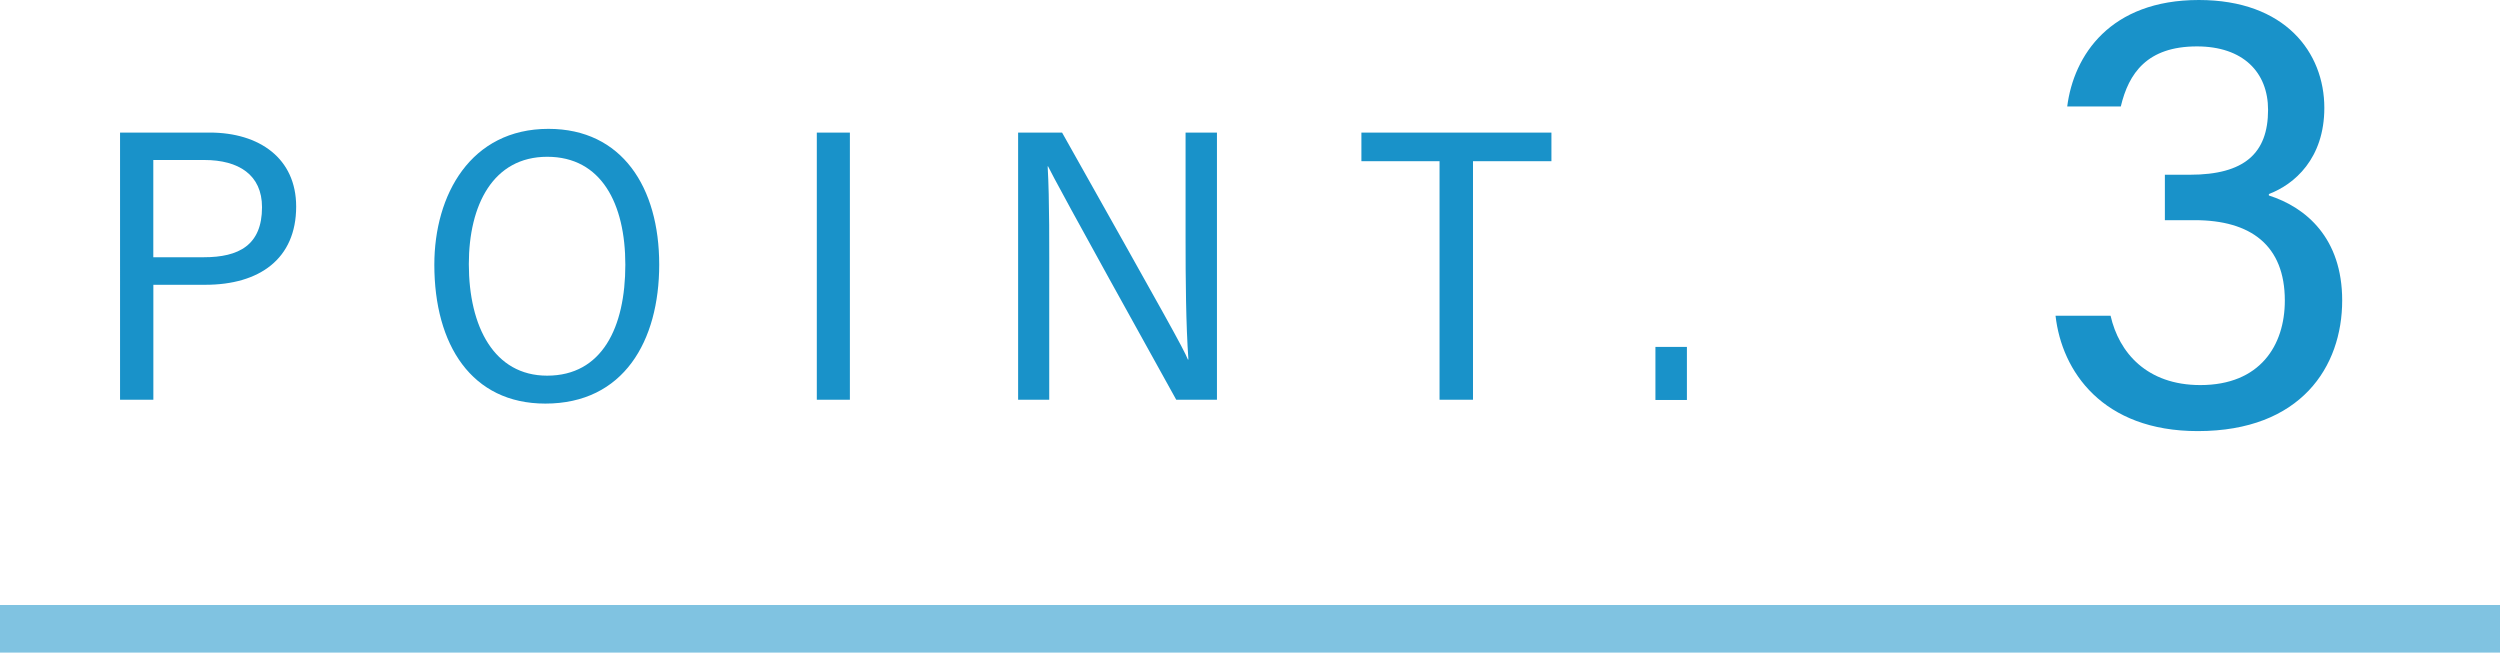 <?xml version="1.0" encoding="UTF-8"?>
<svg id="_レイヤー_2" data-name="レイヤー 2" xmlns="http://www.w3.org/2000/svg" width="105" height="27.41" viewBox="0 0 105 27.41">
  <g id="main">
    <g>
      <g>
        <path d="m5.041,5.568h3.767c2.086,0,3.631,1.083,3.631,3.107,0,2.203-1.55,3.286-3.815,3.286h-2.183v4.827h-1.399V5.568Zm1.399,5.236h2.125c1.459,0,2.44-.502,2.44-2.102,0-1.36-.982-1.982-2.422-1.982h-2.144v4.084Z" style="fill: #1992c9;"/>
        <path d="m27.687,11.108c0,3.223-1.497,5.843-4.783,5.843-3.101,0-4.662-2.472-4.662-5.833,0-2.938,1.526-5.706,4.793-5.706,3.094,0,4.652,2.462,4.652,5.696Zm-7.996-.016c0,2.633,1.065,4.686,3.289,4.686,2.305,0,3.284-2.022,3.284-4.659,0-2.563-1.006-4.534-3.28-4.534s-3.293,2.024-3.293,4.508Z" style="fill: #1992c9;"/>
        <path d="m35.695,5.568v11.221h-1.389V5.568h1.389Z" style="fill: #1992c9;"/>
        <path d="m42.761,16.789V5.568h1.846c4.477,7.965,5.08,9.038,5.285,9.533h.021c-.104-1.494-.119-3.304-.119-5.124v-4.409h1.318v11.221h-1.71c-4.788-8.626-5.143-9.332-5.383-9.802h-.017c.081,1.45.066,3.331.066,5.346v4.456h-1.309Z" style="fill: #1992c9;"/>
        <path d="m60.461,6.771h-3.282v-1.202h7.981v1.202h-3.294v10.019h-1.405V6.771Z" style="fill: #1992c9;"/>
        <path d="m69.528,16.799v-2.229h1.322v2.229h-1.322Z" style="fill: #1992c9;"/>
      </g>
      <path d="m86.823,4.474c.273-2.15,1.804-4.474,5.528-4.474,3.628,0,5.271,2.207,5.271,4.531,0,2.132-1.263,3.217-2.329,3.617v.062c1.566.501,3.079,1.794,3.079,4.408,0,2.778-1.728,5.488-6.064,5.488-4.009,0-5.712-2.517-5.975-4.844h2.312c.35,1.544,1.521,2.911,3.77,2.911,2.502,0,3.548-1.66,3.548-3.55,0-2.317-1.428-3.376-3.787-3.376h-1.251v-1.908h1.049c2.288,0,3.285-.898,3.285-2.725,0-1.578-1.049-2.665-2.987-2.665-2.094,0-2.867,1.128-3.198,2.522h-2.249Z" style="fill: #1992c9;"/>
      <rect x="51.5" y="-26.09" width="2" height="105" transform="translate(78.91 -26.09) rotate(90)" style="fill: #1992c9; opacity: .55;"/>
    </g>
  </g>
</svg>